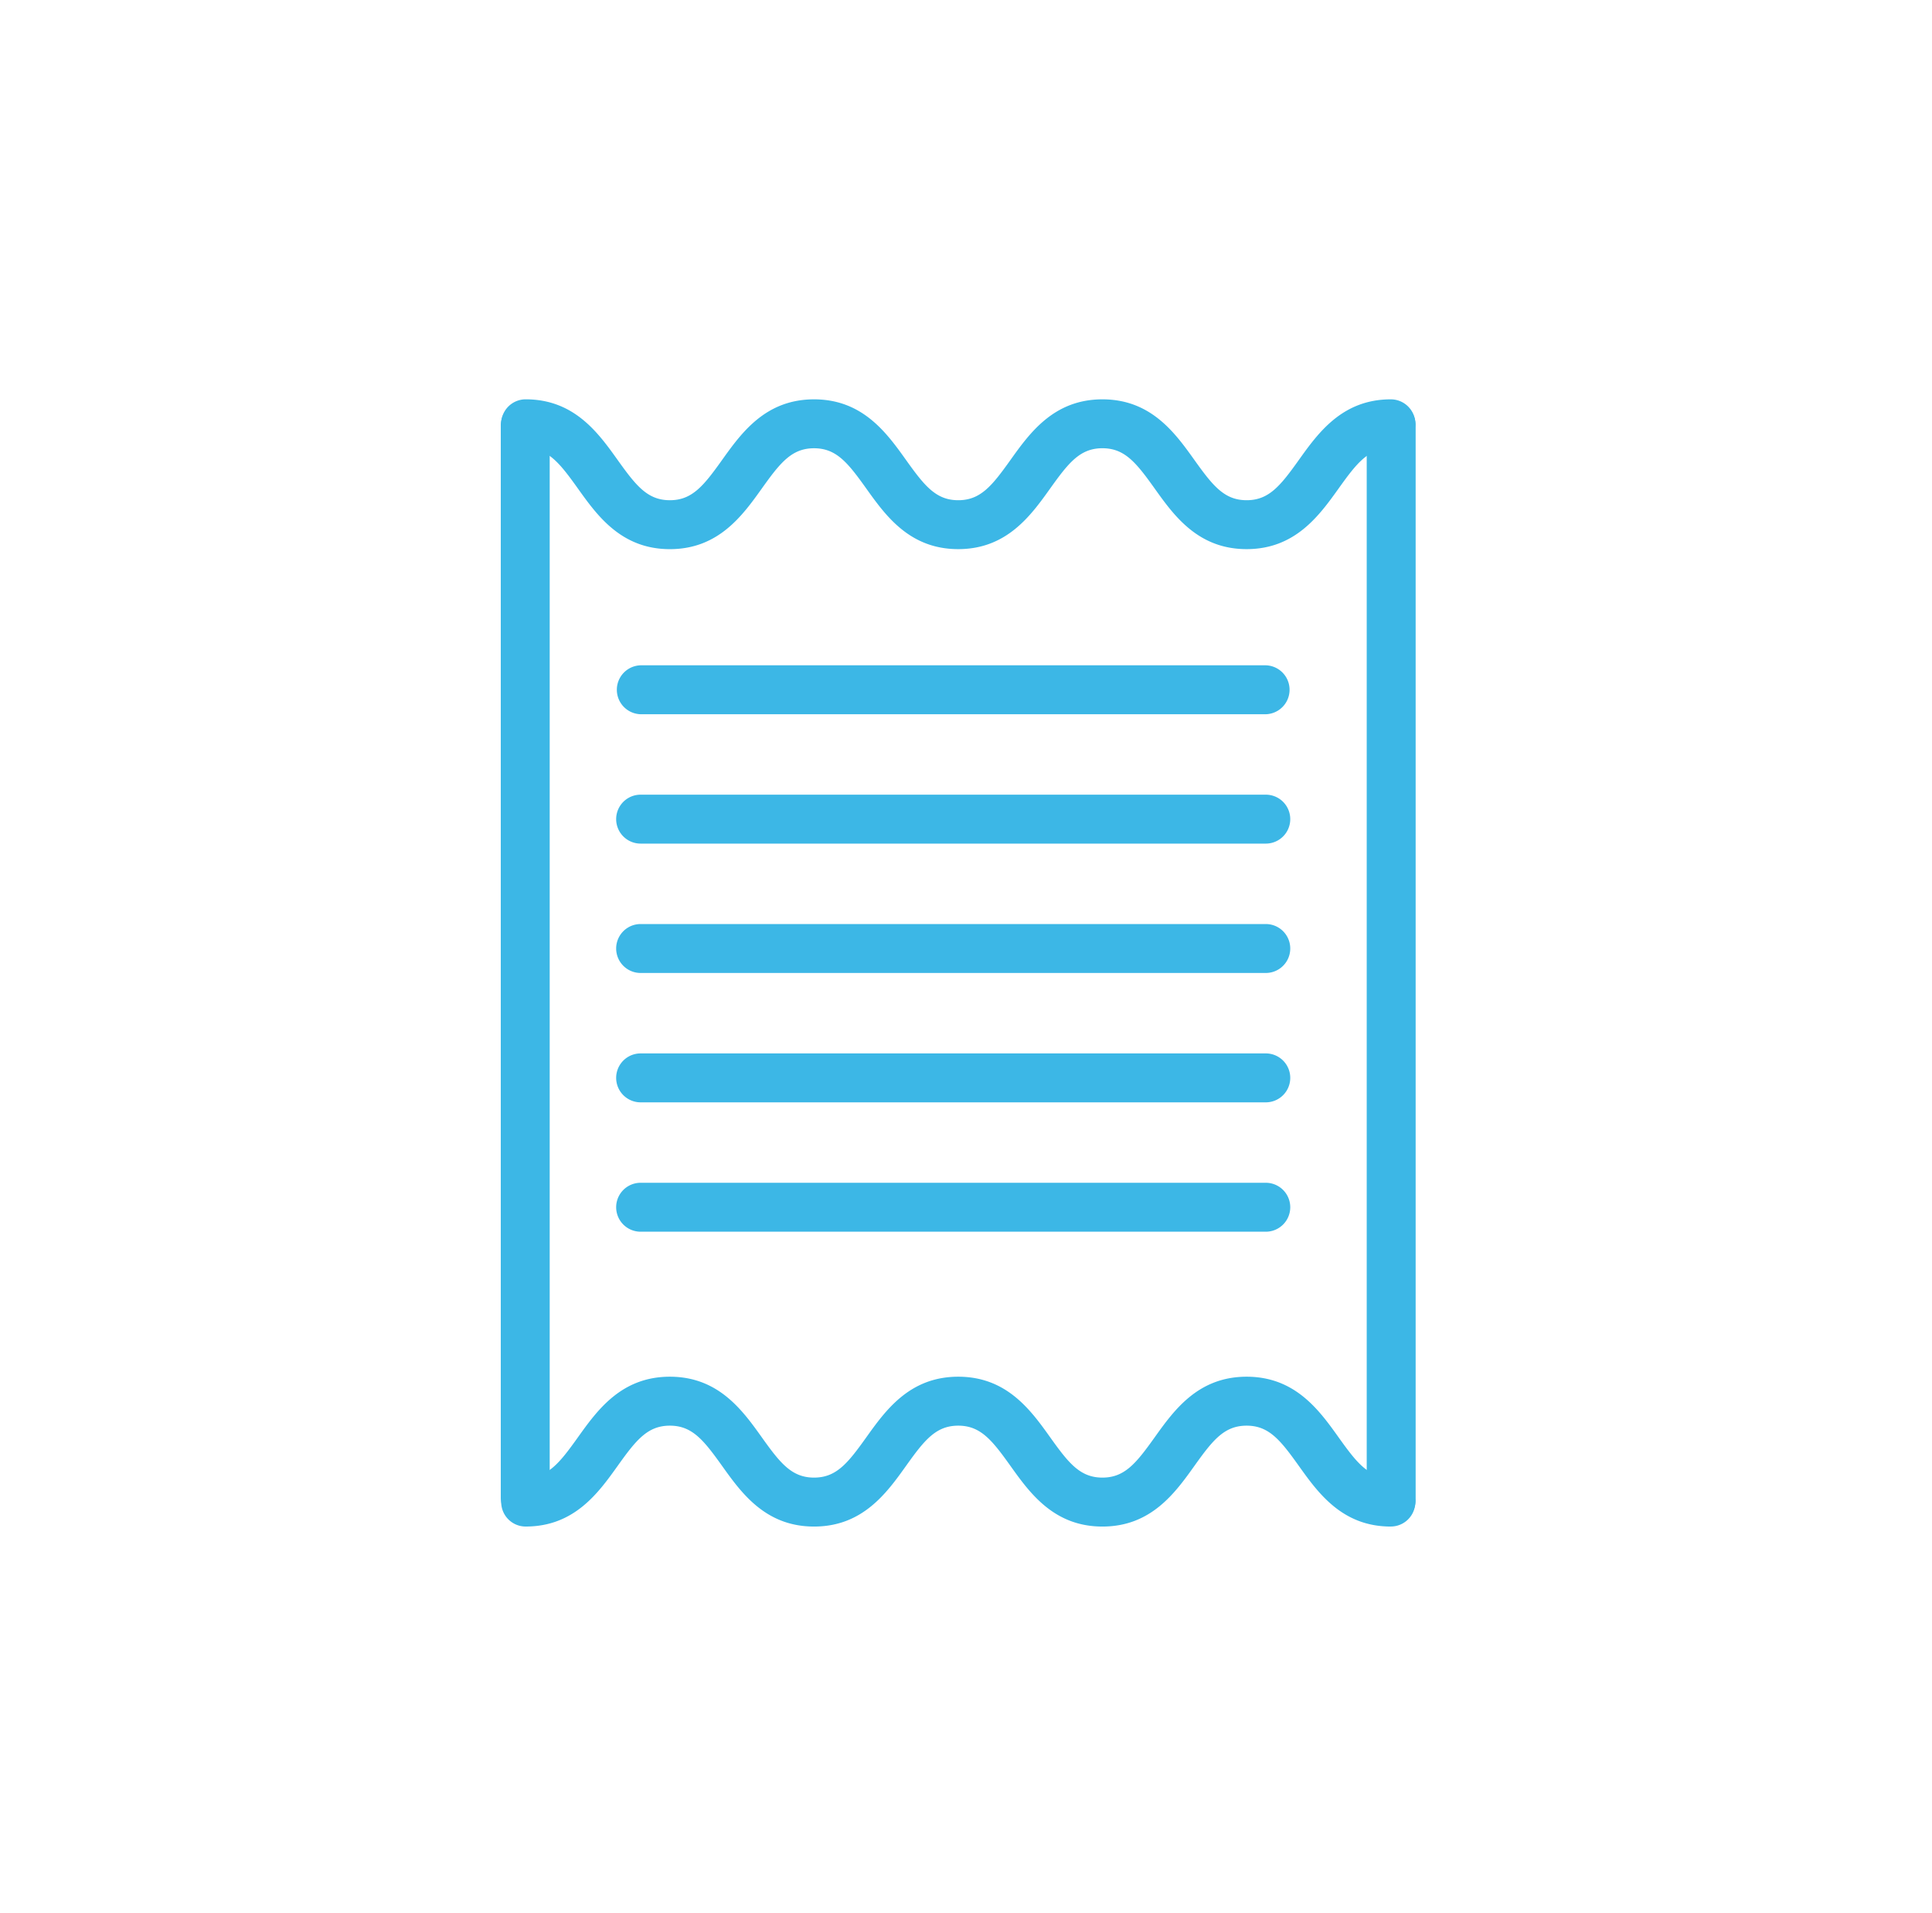 <svg id="Bill_Payment" data-name="Bill Payment" xmlns="http://www.w3.org/2000/svg" xmlns:xlink="http://www.w3.org/1999/xlink" width="99" height="98" viewBox="0 0 99 98">
  <g id="Group_30" data-name="Group 30" transform="translate(25.663 20.459)">
    <g id="Group_21" data-name="Group 21" transform="translate(0.019)">
      <path id="Path_26" data-name="Path 26" d="M445.123,251.638c-2.493,0-3.725-1.724-4.714-3.109-.94-1.315-1.528-2.06-2.675-2.06s-1.734.744-2.675,2.06c-.99,1.385-2.222,3.109-4.714,3.109s-3.724-1.723-4.713-3.108c-.941-1.316-1.529-2.06-2.675-2.06s-1.734.744-2.674,2.06c-.99,1.385-2.222,3.109-4.714,3.109s-3.724-1.724-4.714-3.109c-.94-1.315-1.528-2.06-2.675-2.06a1.253,1.253,0,0,1,0-2.507c2.492,0,3.724,1.723,4.714,3.108.941,1.316,1.528,2.061,2.675,2.061s1.734-.744,2.674-2.059c.991-1.386,2.223-3.109,4.715-3.109s3.724,1.723,4.714,3.108c.941,1.316,1.528,2.06,2.675,2.06s1.734-.744,2.674-2.059c.991-1.386,2.223-3.109,4.714-3.109s3.724,1.723,4.714,3.108c.941,1.316,1.529,2.06,2.675,2.06s1.734-.744,2.674-2.059c.991-1.386,2.223-3.109,4.715-3.109a1.253,1.253,0,0,1,0,2.507c-1.147,0-1.735.744-2.675,2.06C448.847,249.914,447.615,251.638,445.123,251.638Z" transform="translate(-406.926 -243.963)" fill="#3cb7e6"/>
      <path id="Path_27" data-name="Path 27" d="M446.62,252.632c-2.233,0-3.334-1.54-4.3-2.9-.871-1.218-1.623-2.27-3.084-2.27s-2.213,1.052-3.084,2.27c-.971,1.359-2.072,2.9-4.3,2.9s-3.334-1.539-4.3-2.9c-.871-1.218-1.623-2.27-3.084-2.27s-2.213,1.052-3.084,2.27c-.971,1.358-2.071,2.9-4.3,2.9s-3.334-1.54-4.3-2.9c-.871-1.218-1.622-2.27-3.084-2.27a.75.75,0,0,1,0-1.5c2.233,0,3.334,1.54,4.3,2.9.871,1.218,1.623,2.27,3.084,2.27s2.213-1.052,3.084-2.27c.971-1.358,2.072-2.9,4.3-2.9s3.334,1.54,4.3,2.9c.871,1.218,1.623,2.27,3.084,2.27s2.213-1.052,3.084-2.27c.971-1.358,2.072-2.9,4.3-2.9s3.334,1.54,4.3,2.9c.871,1.218,1.623,2.27,3.084,2.27s2.214-1.052,3.084-2.27c.971-1.358,2.072-2.9,4.3-2.9a.75.75,0,1,1,0,1.5c-1.461,0-2.213,1.052-3.084,2.27C449.954,251.092,448.853,252.632,446.62,252.632Z" transform="translate(-408.423 -245.46)" fill="#3cb7e6"/>
    </g>
    <g id="Group_22" data-name="Group 22" transform="translate(0.019 50.077)">
      <path id="Path_28" data-name="Path 28" d="M452.512,450.651c-2.492,0-3.724-1.724-4.714-3.109-.94-1.315-1.528-2.06-2.675-2.06s-1.734.744-2.674,2.06c-.99,1.385-2.222,3.109-4.714,3.109s-3.724-1.724-4.714-3.109c-.94-1.315-1.528-2.06-2.675-2.06s-1.734.744-2.674,2.06c-.99,1.385-2.222,3.109-4.714,3.109s-3.724-1.724-4.714-3.109c-.94-1.315-1.528-2.06-2.675-2.06s-1.734.744-2.674,2.059c-.99,1.385-2.222,3.109-4.715,3.109a1.253,1.253,0,1,1,0-2.507c1.147,0,1.734-.744,2.675-2.06.99-1.385,2.222-3.109,4.714-3.109s3.725,1.724,4.714,3.109c.94,1.316,1.528,2.06,2.675,2.06s1.734-.744,2.675-2.06c.99-1.385,2.222-3.109,4.714-3.109s3.724,1.724,4.714,3.109c.94,1.316,1.528,2.06,2.674,2.06s1.734-.744,2.675-2.06c.99-1.385,2.222-3.109,4.714-3.109s3.724,1.723,4.714,3.108c.94,1.316,1.528,2.06,2.675,2.06a1.253,1.253,0,1,1,0,2.507Z" transform="translate(-406.926 -442.976)" fill="#3cb7e6"/>
      <path id="Path_29" data-name="Path 29" d="M454.009,451.645c-2.233,0-3.334-1.54-4.3-2.9-.871-1.218-1.623-2.27-3.084-2.27s-2.213,1.052-3.084,2.27c-.971,1.359-2.072,2.9-4.3,2.9s-3.334-1.54-4.3-2.9c-.871-1.218-1.623-2.27-3.084-2.27s-2.213,1.052-3.084,2.27c-.971,1.359-2.072,2.9-4.3,2.9s-3.334-1.54-4.3-2.9c-.871-1.218-1.623-2.27-3.084-2.27s-2.214,1.052-3.084,2.27c-.971,1.359-2.072,2.9-4.305,2.9a.75.75,0,0,1,0-1.5c1.461,0,2.214-1.052,3.084-2.27.971-1.358,2.072-2.9,4.3-2.9s3.334,1.54,4.3,2.9c.871,1.218,1.623,2.27,3.084,2.27s2.213-1.052,3.084-2.27c.971-1.358,2.072-2.9,4.3-2.9s3.334,1.54,4.3,2.9c.871,1.218,1.622,2.27,3.084,2.27s2.213-1.052,3.084-2.27c.971-1.358,2.072-2.9,4.3-2.9s3.334,1.54,4.3,2.9c.871,1.218,1.622,2.27,3.084,2.27a.75.75,0,1,1,0,1.5Z" transform="translate(-408.423 -444.473)" fill="#3cb7e6"/>
    </g>
    <g id="Group_23" data-name="Group 23" transform="translate(0 0.08)">
      <path id="Path_30" data-name="Path 30" d="M408.1,301.726a1.255,1.255,0,0,1-1.253-1.253V245.536a1.253,1.253,0,1,1,2.507,0v54.937A1.255,1.255,0,0,1,408.1,301.726Z" transform="translate(-406.849 -244.282)" fill="#3cb7e6"/>
      <path id="Path_31" data-name="Path 31" d="M409.6,302.72a.75.75,0,0,1-.75-.75V247.032a.75.75,0,1,1,1.5,0V301.97A.75.75,0,0,1,409.6,302.72Z" transform="translate(-408.346 -245.779)" fill="#3cb7e6"/>
    </g>
    <g id="Group_24" data-name="Group 24" transform="translate(44.371 0.061)">
      <path id="Path_32" data-name="Path 32" d="M584.442,301.8a1.255,1.255,0,0,1-1.254-1.253V245.458a1.253,1.253,0,0,1,2.507,0v55.085A1.255,1.255,0,0,1,584.442,301.8Z" transform="translate(-583.188 -244.205)" fill="#3cb7e6"/>
      <path id="Path_33" data-name="Path 33" d="M585.938,302.79a.75.75,0,0,1-.75-.75V246.955a.75.75,0,0,1,1.5,0V302.04A.75.75,0,0,1,585.938,302.79Z" transform="translate(-584.685 -245.702)" fill="#3cb7e6"/>
    </g>
    <g id="Group_25" data-name="Group 25" transform="translate(5.911 13.627)">
      <path id="Path_34" data-name="Path 34" d="M431.592,300.627a1.254,1.254,0,0,1,0-2.507h32.035a1.254,1.254,0,0,1,0,2.507Z" transform="translate(-430.339 -298.12)" fill="#3cb7e6"/>
      <path id="Path_35" data-name="Path 35" d="M465.124,301.62H433.089a.75.75,0,1,1,0-1.5h32.035a.75.75,0,0,1,0,1.5Z" transform="translate(-431.836 -299.617)" fill="#3cb7e6"/>
    </g>
    <g id="Group_26" data-name="Group 26" transform="translate(5.911 20.255)">
      <path id="Path_36" data-name="Path 36" d="M431.592,326.968a1.253,1.253,0,0,1,0-2.507h32.035a1.253,1.253,0,0,1,0,2.507Z" transform="translate(-430.339 -324.461)" fill="#3cb7e6"/>
      <path id="Path_37" data-name="Path 37" d="M465.124,327.961H433.089a.75.75,0,1,1,0-1.5h32.035a.75.75,0,0,1,0,1.5Z" transform="translate(-431.836 -325.958)" fill="#3cb7e6"/>
    </g>
    <g id="Group_27" data-name="Group 27" transform="translate(5.911 26.883)">
      <path id="Path_38" data-name="Path 38" d="M431.592,353.308a1.253,1.253,0,0,1,0-2.507h32.035a1.253,1.253,0,0,1,0,2.507Z" transform="translate(-430.339 -350.801)" fill="#3cb7e6"/>
      <path id="Path_39" data-name="Path 39" d="M465.124,354.3H433.089a.75.75,0,1,1,0-1.5h32.035a.75.75,0,0,1,0,1.5Z" transform="translate(-431.836 -352.297)" fill="#3cb7e6"/>
    </g>
    <g id="Group_28" data-name="Group 28" transform="translate(5.911 33.511)">
      <path id="Path_40" data-name="Path 40" d="M431.592,379.648a1.253,1.253,0,0,1,0-2.507h32.035a1.253,1.253,0,0,1,0,2.507Z" transform="translate(-430.339 -377.141)" fill="#3cb7e6"/>
      <path id="Path_41" data-name="Path 41" d="M465.124,380.641H433.089a.75.75,0,0,1,0-1.5h32.035a.75.75,0,0,1,0,1.5Z" transform="translate(-431.836 -378.637)" fill="#3cb7e6"/>
    </g>
    <g id="Group_29" data-name="Group 29" transform="translate(5.911 40.139)">
      <path id="Path_42" data-name="Path 42" d="M431.592,405.987a1.253,1.253,0,0,1,0-2.507h32.035a1.253,1.253,0,0,1,0,2.507Z" transform="translate(-430.339 -403.48)" fill="#3cb7e6"/>
      <path id="Path_43" data-name="Path 43" d="M465.124,406.98H433.089a.75.75,0,1,1,0-1.5h32.035a.75.75,0,0,1,0,1.5Z" transform="translate(-431.836 -404.977)" fill="#3cb7e6"/>
    </g>
  </g>
  <g id="Group_84" data-name="Group 84" transform="translate(25.663 20.459)" opacity="0">
    <g id="Group_21-2" data-name="Group 21" transform="translate(0.019)">
      <path id="Path_26-2" data-name="Path 26" d="M445.123,251.638c-2.493,0-3.725-1.724-4.714-3.109-.94-1.315-1.528-2.06-2.675-2.06s-1.734.744-2.675,2.06c-.99,1.385-2.222,3.109-4.714,3.109s-3.724-1.723-4.713-3.108c-.941-1.316-1.529-2.06-2.675-2.06s-1.734.744-2.674,2.06c-.99,1.385-2.222,3.109-4.714,3.109s-3.724-1.724-4.714-3.109c-.94-1.315-1.528-2.06-2.675-2.06a1.253,1.253,0,0,1,0-2.507c2.492,0,3.724,1.723,4.714,3.108.941,1.316,1.528,2.061,2.675,2.061s1.734-.744,2.674-2.059c.991-1.386,2.223-3.109,4.715-3.109s3.724,1.723,4.714,3.108c.941,1.316,1.528,2.06,2.675,2.06s1.734-.744,2.674-2.059c.991-1.386,2.223-3.109,4.714-3.109s3.724,1.723,4.714,3.108c.941,1.316,1.529,2.06,2.675,2.06s1.734-.744,2.674-2.059c.991-1.386,2.223-3.109,4.715-3.109a1.253,1.253,0,0,1,0,2.507c-1.147,0-1.735.744-2.675,2.06C448.847,249.914,447.615,251.638,445.123,251.638Z" transform="translate(-406.926 -243.963)" fill="#fff"/>
      <path id="Path_27-2" data-name="Path 27" d="M446.62,252.632c-2.233,0-3.334-1.54-4.3-2.9-.871-1.218-1.623-2.27-3.084-2.27s-2.213,1.052-3.084,2.27c-.971,1.359-2.072,2.9-4.3,2.9s-3.334-1.539-4.3-2.9c-.871-1.218-1.623-2.27-3.084-2.27s-2.213,1.052-3.084,2.27c-.971,1.358-2.071,2.9-4.3,2.9s-3.334-1.54-4.3-2.9c-.871-1.218-1.622-2.27-3.084-2.27a.75.75,0,0,1,0-1.5c2.233,0,3.334,1.54,4.3,2.9.871,1.218,1.623,2.27,3.084,2.27s2.213-1.052,3.084-2.27c.971-1.358,2.072-2.9,4.3-2.9s3.334,1.54,4.3,2.9c.871,1.218,1.623,2.27,3.084,2.27s2.213-1.052,3.084-2.27c.971-1.358,2.072-2.9,4.3-2.9s3.334,1.54,4.3,2.9c.871,1.218,1.623,2.27,3.084,2.27s2.214-1.052,3.084-2.27c.971-1.358,2.072-2.9,4.3-2.9a.75.75,0,1,1,0,1.5c-1.461,0-2.213,1.052-3.084,2.27C449.954,251.092,448.853,252.632,446.62,252.632Z" transform="translate(-408.423 -245.46)" fill="#fff"/>
    </g>
    <g id="Group_22-2" data-name="Group 22" transform="translate(0.019 50.077)">
      <path id="Path_28-2" data-name="Path 28" d="M452.512,450.651c-2.492,0-3.724-1.724-4.714-3.109-.94-1.315-1.528-2.06-2.675-2.06s-1.734.744-2.674,2.06c-.99,1.385-2.222,3.109-4.714,3.109s-3.724-1.724-4.714-3.109c-.94-1.315-1.528-2.06-2.675-2.06s-1.734.744-2.674,2.06c-.99,1.385-2.222,3.109-4.714,3.109s-3.724-1.724-4.714-3.109c-.94-1.315-1.528-2.06-2.675-2.06s-1.734.744-2.674,2.059c-.99,1.385-2.222,3.109-4.715,3.109a1.253,1.253,0,1,1,0-2.507c1.147,0,1.734-.744,2.675-2.06.99-1.385,2.222-3.109,4.714-3.109s3.725,1.724,4.714,3.109c.94,1.316,1.528,2.06,2.675,2.06s1.734-.744,2.675-2.06c.99-1.385,2.222-3.109,4.714-3.109s3.724,1.724,4.714,3.109c.94,1.316,1.528,2.06,2.674,2.06s1.734-.744,2.675-2.06c.99-1.385,2.222-3.109,4.714-3.109s3.724,1.723,4.714,3.108c.94,1.316,1.528,2.06,2.675,2.06a1.253,1.253,0,1,1,0,2.507Z" transform="translate(-406.926 -442.976)" fill="#fff"/>
      <path id="Path_29-2" data-name="Path 29" d="M454.009,451.645c-2.233,0-3.334-1.54-4.3-2.9-.871-1.218-1.623-2.27-3.084-2.27s-2.213,1.052-3.084,2.27c-.971,1.359-2.072,2.9-4.3,2.9s-3.334-1.54-4.3-2.9c-.871-1.218-1.623-2.27-3.084-2.27s-2.213,1.052-3.084,2.27c-.971,1.359-2.072,2.9-4.3,2.9s-3.334-1.54-4.3-2.9c-.871-1.218-1.623-2.27-3.084-2.27s-2.214,1.052-3.084,2.27c-.971,1.359-2.072,2.9-4.305,2.9a.75.75,0,0,1,0-1.5c1.461,0,2.214-1.052,3.084-2.27.971-1.358,2.072-2.9,4.3-2.9s3.334,1.54,4.3,2.9c.871,1.218,1.623,2.27,3.084,2.27s2.213-1.052,3.084-2.27c.971-1.358,2.072-2.9,4.3-2.9s3.334,1.54,4.3,2.9c.871,1.218,1.622,2.27,3.084,2.27s2.213-1.052,3.084-2.27c.971-1.358,2.072-2.9,4.3-2.9s3.334,1.54,4.3,2.9c.871,1.218,1.622,2.27,3.084,2.27a.75.75,0,1,1,0,1.5Z" transform="translate(-408.423 -444.473)" fill="#fff"/>
    </g>
    <g id="Group_23-2" data-name="Group 23" transform="translate(0 0.08)">
      <path id="Path_30-2" data-name="Path 30" d="M408.1,301.726a1.255,1.255,0,0,1-1.253-1.253V245.536a1.253,1.253,0,1,1,2.507,0v54.937A1.255,1.255,0,0,1,408.1,301.726Z" transform="translate(-406.849 -244.282)" fill="#fff"/>
      <path id="Path_31-2" data-name="Path 31" d="M409.6,302.72a.75.75,0,0,1-.75-.75V247.032a.75.75,0,1,1,1.5,0V301.97A.75.75,0,0,1,409.6,302.72Z" transform="translate(-408.346 -245.779)" fill="#fff"/>
    </g>
    <g id="Group_24-2" data-name="Group 24" transform="translate(44.371 0.061)">
      <path id="Path_32-2" data-name="Path 32" d="M584.442,301.8a1.255,1.255,0,0,1-1.254-1.253V245.458a1.253,1.253,0,0,1,2.507,0v55.085A1.255,1.255,0,0,1,584.442,301.8Z" transform="translate(-583.188 -244.205)" fill="#fff"/>
      <path id="Path_33-2" data-name="Path 33" d="M585.938,302.79a.75.75,0,0,1-.75-.75V246.955a.75.75,0,0,1,1.5,0V302.04A.75.75,0,0,1,585.938,302.79Z" transform="translate(-584.685 -245.702)" fill="#fff"/>
    </g>
    <g id="Group_25-2" data-name="Group 25" transform="translate(5.911 13.627)">
      <path id="Path_34-2" data-name="Path 34" d="M431.592,300.627a1.254,1.254,0,0,1,0-2.507h32.035a1.254,1.254,0,0,1,0,2.507Z" transform="translate(-430.339 -298.12)" fill="#fff"/>
      <path id="Path_35-2" data-name="Path 35" d="M465.124,301.62H433.089a.75.75,0,1,1,0-1.5h32.035a.75.75,0,0,1,0,1.5Z" transform="translate(-431.836 -299.617)" fill="#fff"/>
    </g>
    <g id="Group_26-2" data-name="Group 26" transform="translate(5.911 20.255)">
      <path id="Path_36-2" data-name="Path 36" d="M431.592,326.968a1.253,1.253,0,0,1,0-2.507h32.035a1.253,1.253,0,0,1,0,2.507Z" transform="translate(-430.339 -324.461)" fill="#fff"/>
      <path id="Path_37-2" data-name="Path 37" d="M465.124,327.961H433.089a.75.75,0,1,1,0-1.5h32.035a.75.75,0,0,1,0,1.5Z" transform="translate(-431.836 -325.958)" fill="#fff"/>
    </g>
    <g id="Group_27-2" data-name="Group 27" transform="translate(5.911 26.883)">
      <path id="Path_38-2" data-name="Path 38" d="M431.592,353.308a1.253,1.253,0,0,1,0-2.507h32.035a1.253,1.253,0,0,1,0,2.507Z" transform="translate(-430.339 -350.801)" fill="#fff"/>
      <path id="Path_39-2" data-name="Path 39" d="M465.124,354.3H433.089a.75.75,0,1,1,0-1.5h32.035a.75.75,0,0,1,0,1.5Z" transform="translate(-431.836 -352.297)" fill="#fff"/>
    </g>
    <g id="Group_28-2" data-name="Group 28" transform="translate(5.911 33.511)">
      <path id="Path_40-2" data-name="Path 40" d="M431.592,379.648a1.253,1.253,0,0,1,0-2.507h32.035a1.253,1.253,0,0,1,0,2.507Z" transform="translate(-430.339 -377.141)" fill="#fff"/>
      <path id="Path_41-2" data-name="Path 41" d="M465.124,380.641H433.089a.75.75,0,0,1,0-1.5h32.035a.75.75,0,0,1,0,1.5Z" transform="translate(-431.836 -378.637)" fill="#fff"/>
    </g>
    <g id="Group_29-2" data-name="Group 29" transform="translate(5.911 40.139)">
      <path id="Path_42-2" data-name="Path 42" d="M431.592,405.987a1.253,1.253,0,0,1,0-2.507h32.035a1.253,1.253,0,0,1,0,2.507Z" transform="translate(-430.339 -403.48)" fill="#fff"/>
      <path id="Path_43-2" data-name="Path 43" d="M465.124,406.98H433.089a.75.75,0,1,1,0-1.5h32.035a.75.75,0,0,1,0,1.5Z" transform="translate(-431.836 -404.977)" fill="#fff"/>
    </g>
  </g>
</svg>
